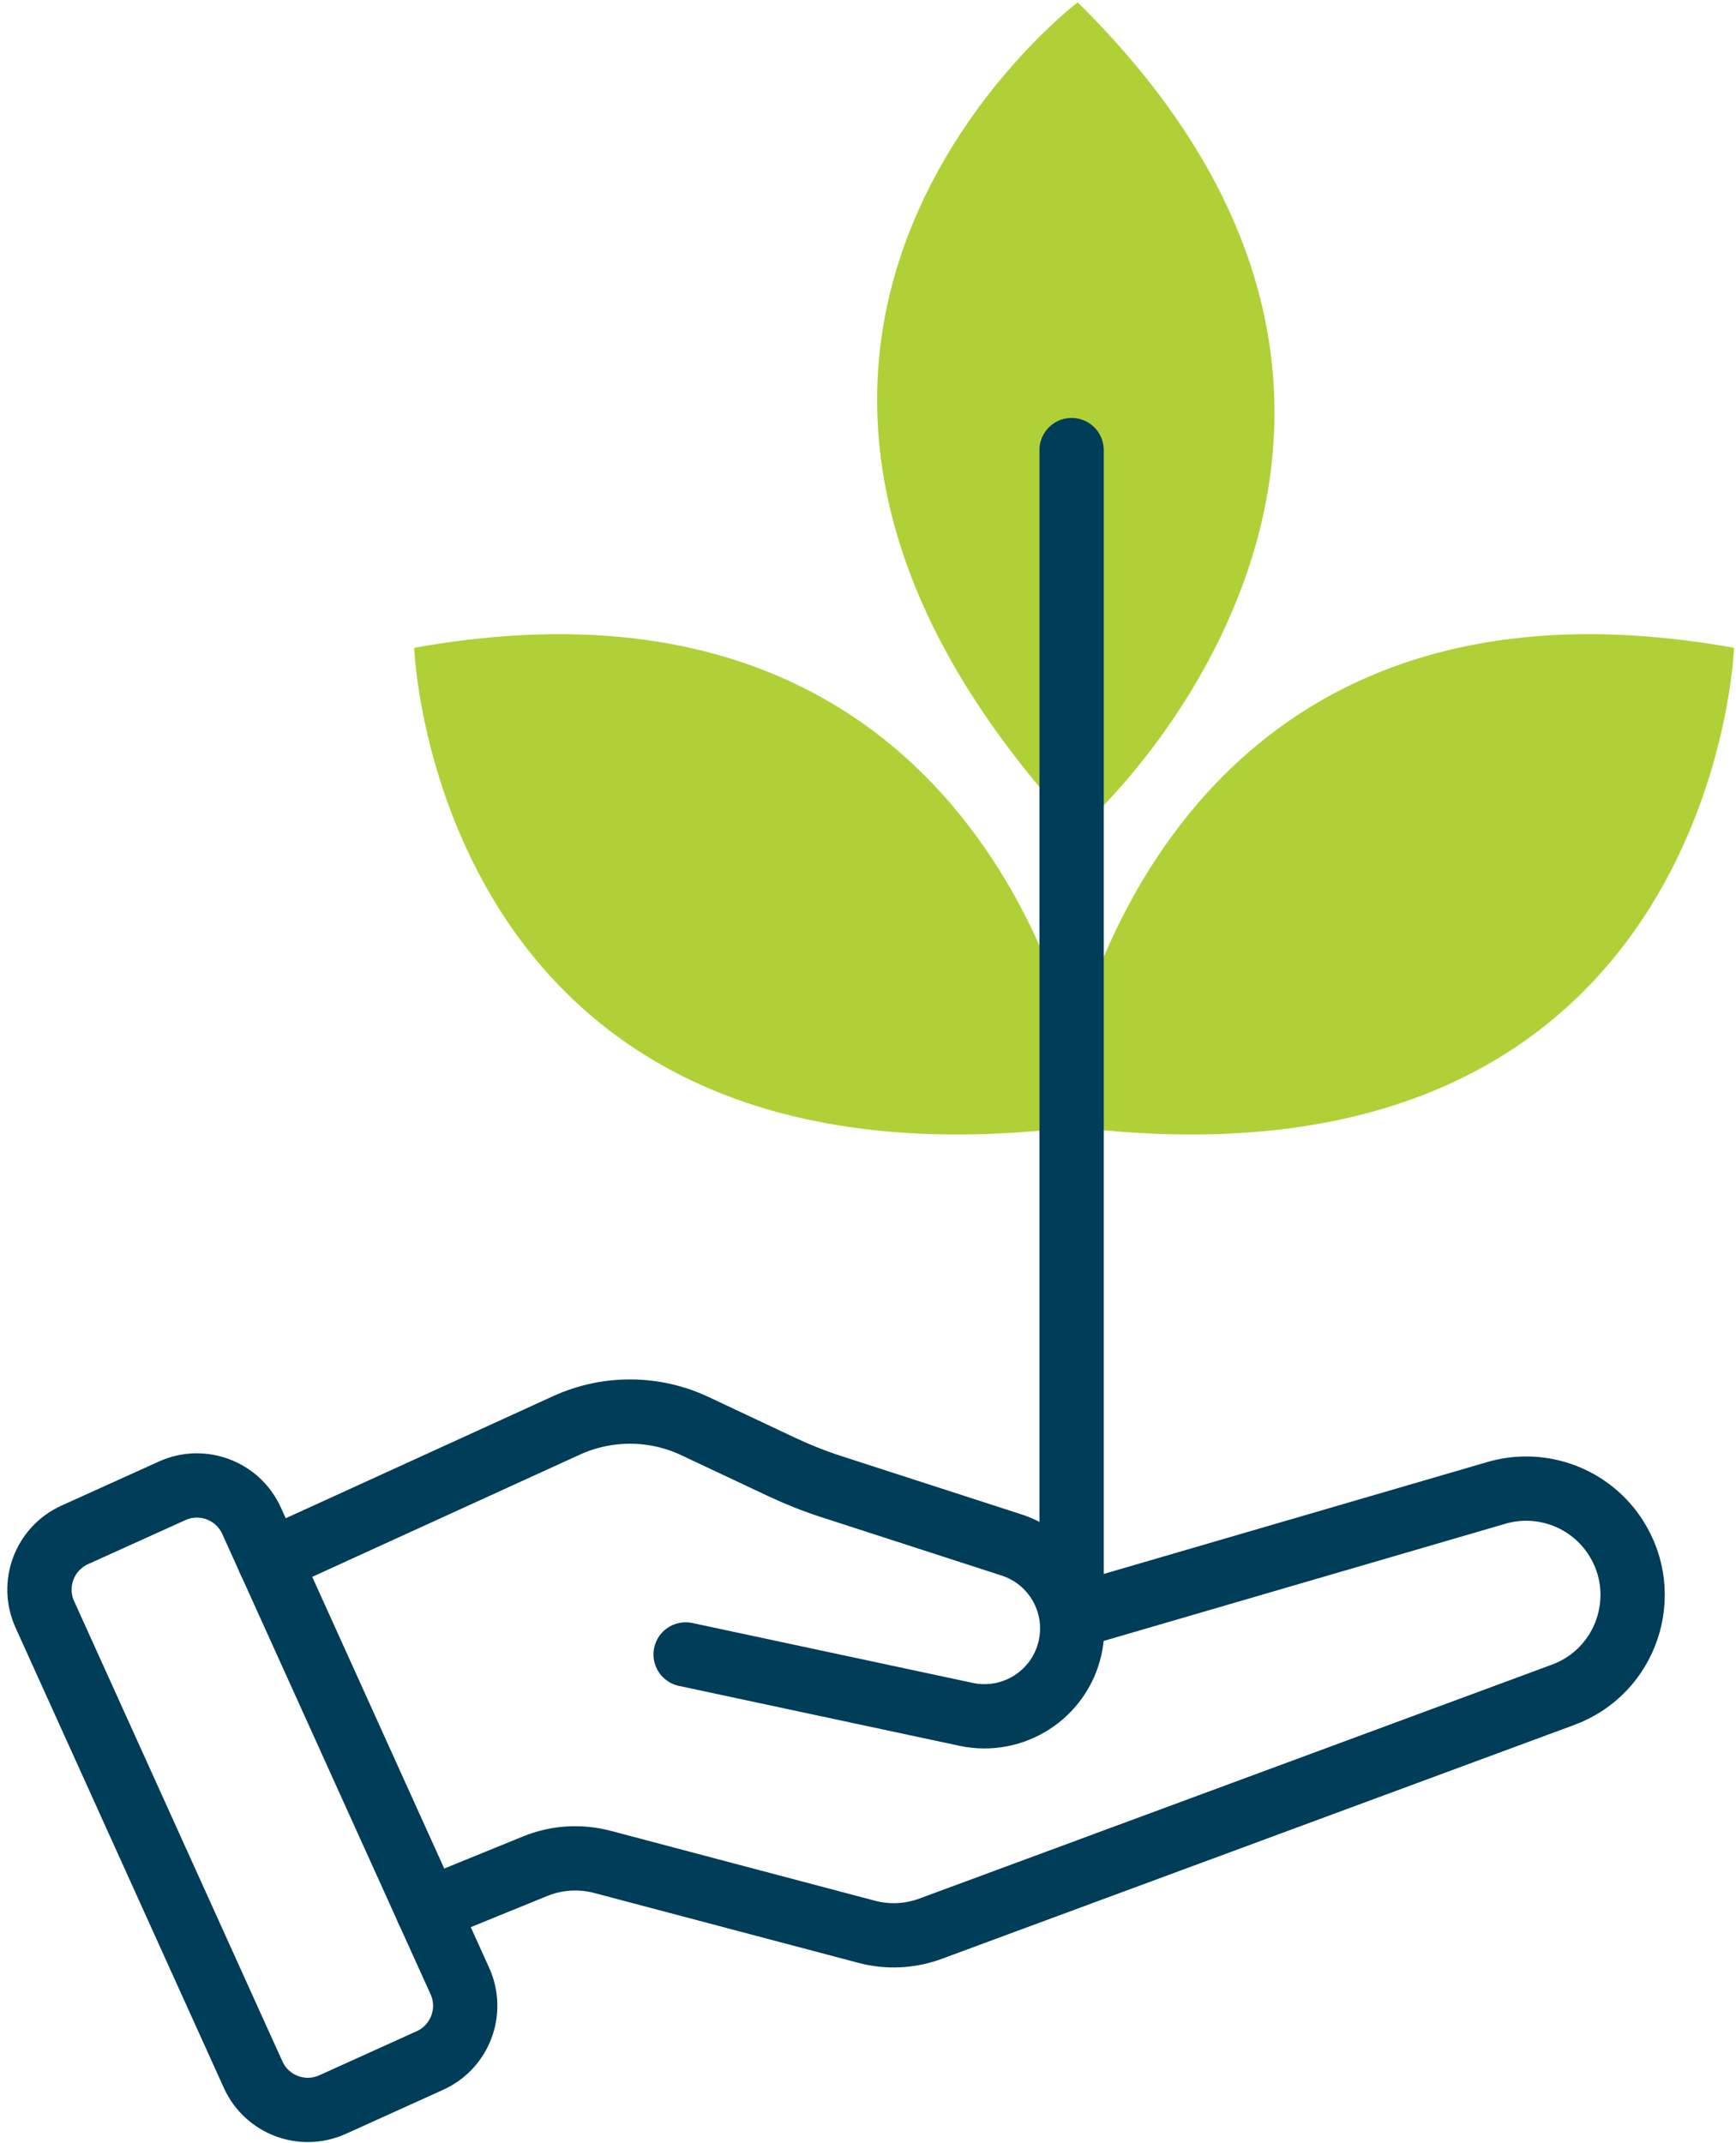 <svg width="81" height="100" viewBox="0 0 81 100" fill="none" xmlns="http://www.w3.org/2000/svg">
<g id="Group 69">
<g id="Vector" filter="url(#filter0_b_334_17036)">
<path d="M50.284 0.108C50.284 0.108 29.226 16.097 50.284 38.74C53.613 35.869 69.166 18.751 50.284 0.108Z" fill="#AFD137"/>
</g>
<g id="Vector_2" filter="url(#filter1_b_334_17036)">
<path d="M19.325 30.225C19.325 30.225 20.257 56.649 50.897 52.488C50.469 48.113 45.443 25.537 19.325 30.225Z" fill="#AFD137"/>
</g>
<g id="Vector_3" filter="url(#filter2_b_334_17036)">
<path d="M80.909 30.225C80.909 30.225 79.978 56.649 49.338 52.488C49.765 48.113 54.791 25.537 80.909 30.225Z" fill="#AFD137"/>
</g>
<path id="Vector_4" d="M8.03 69.558L3.489 71.613C2.079 72.251 1.453 73.911 2.091 75.321L11.81 96.796C12.448 98.206 14.109 98.831 15.518 98.193L20.059 96.138C21.469 95.5 22.095 93.84 21.457 92.43L11.738 70.955C11.1 69.545 9.44 68.919 8.03 69.558Z" stroke="#003D58" stroke-width="3" stroke-miterlimit="10" stroke-linecap="round"/>
<path id="Vector_5" d="M12.584 72.828L26.434 66.504C28.339 65.634 30.534 65.646 32.428 66.539L36.498 68.456C37.238 68.803 38 69.106 38.778 69.358L47.194 72.083C49.211 72.735 50.396 74.82 49.926 76.887C49.431 79.075 47.269 80.454 45.077 79.987L31.991 77.192" stroke="#003D58" stroke-width="3" stroke-miterlimit="10" stroke-linecap="round"/>
<path id="Vector_6" d="M19.955 89.116L24.967 87.073C25.965 86.666 27.067 86.596 28.109 86.871L40.43 90.13C41.417 90.393 42.462 90.343 43.42 89.988L72.933 79.074C75.903 77.977 77.098 74.418 75.395 71.748C74.218 69.903 71.971 69.048 69.864 69.641L50.029 75.427" stroke="#003D58" stroke-width="3" stroke-miterlimit="10" stroke-linecap="round"/>
<path id="Vector_7" d="M50 75L50 21" stroke="#003D58" stroke-width="3" stroke-miterlimit="10" stroke-linecap="round"/>
</g>
<defs>
<filter id="filter0_b_334_17036" x="27.437" y="-13.379" width="45.516" height="65.606" filterUnits="userSpaceOnUse" color-interpolation-filters="sRGB">
<feFlood flood-opacity="0" result="BackgroundImageFix"/>
<feGaussianBlur in="BackgroundImageFix" stdDeviation="6.744"/>
<feComposite in2="SourceAlpha" operator="in" result="effect1_backgroundBlur_334_17036"/>
<feBlend mode="normal" in="SourceGraphic" in2="effect1_backgroundBlur_334_17036" result="shape"/>
</filter>
<filter id="filter1_b_334_17036" x="5.838" y="16.101" width="58.547" height="50.319" filterUnits="userSpaceOnUse" color-interpolation-filters="sRGB">
<feFlood flood-opacity="0" result="BackgroundImageFix"/>
<feGaussianBlur in="BackgroundImageFix" stdDeviation="6.744"/>
<feComposite in2="SourceAlpha" operator="in" result="effect1_backgroundBlur_334_17036"/>
<feBlend mode="normal" in="SourceGraphic" in2="effect1_backgroundBlur_334_17036" result="shape"/>
</filter>
<filter id="filter2_b_334_17036" x="35.85" y="16.101" width="58.546" height="50.319" filterUnits="userSpaceOnUse" color-interpolation-filters="sRGB">
<feFlood flood-opacity="0" result="BackgroundImageFix"/>
<feGaussianBlur in="BackgroundImageFix" stdDeviation="6.744"/>
<feComposite in2="SourceAlpha" operator="in" result="effect1_backgroundBlur_334_17036"/>
<feBlend mode="normal" in="SourceGraphic" in2="effect1_backgroundBlur_334_17036" result="shape"/>
</filter>
</defs>
</svg>
